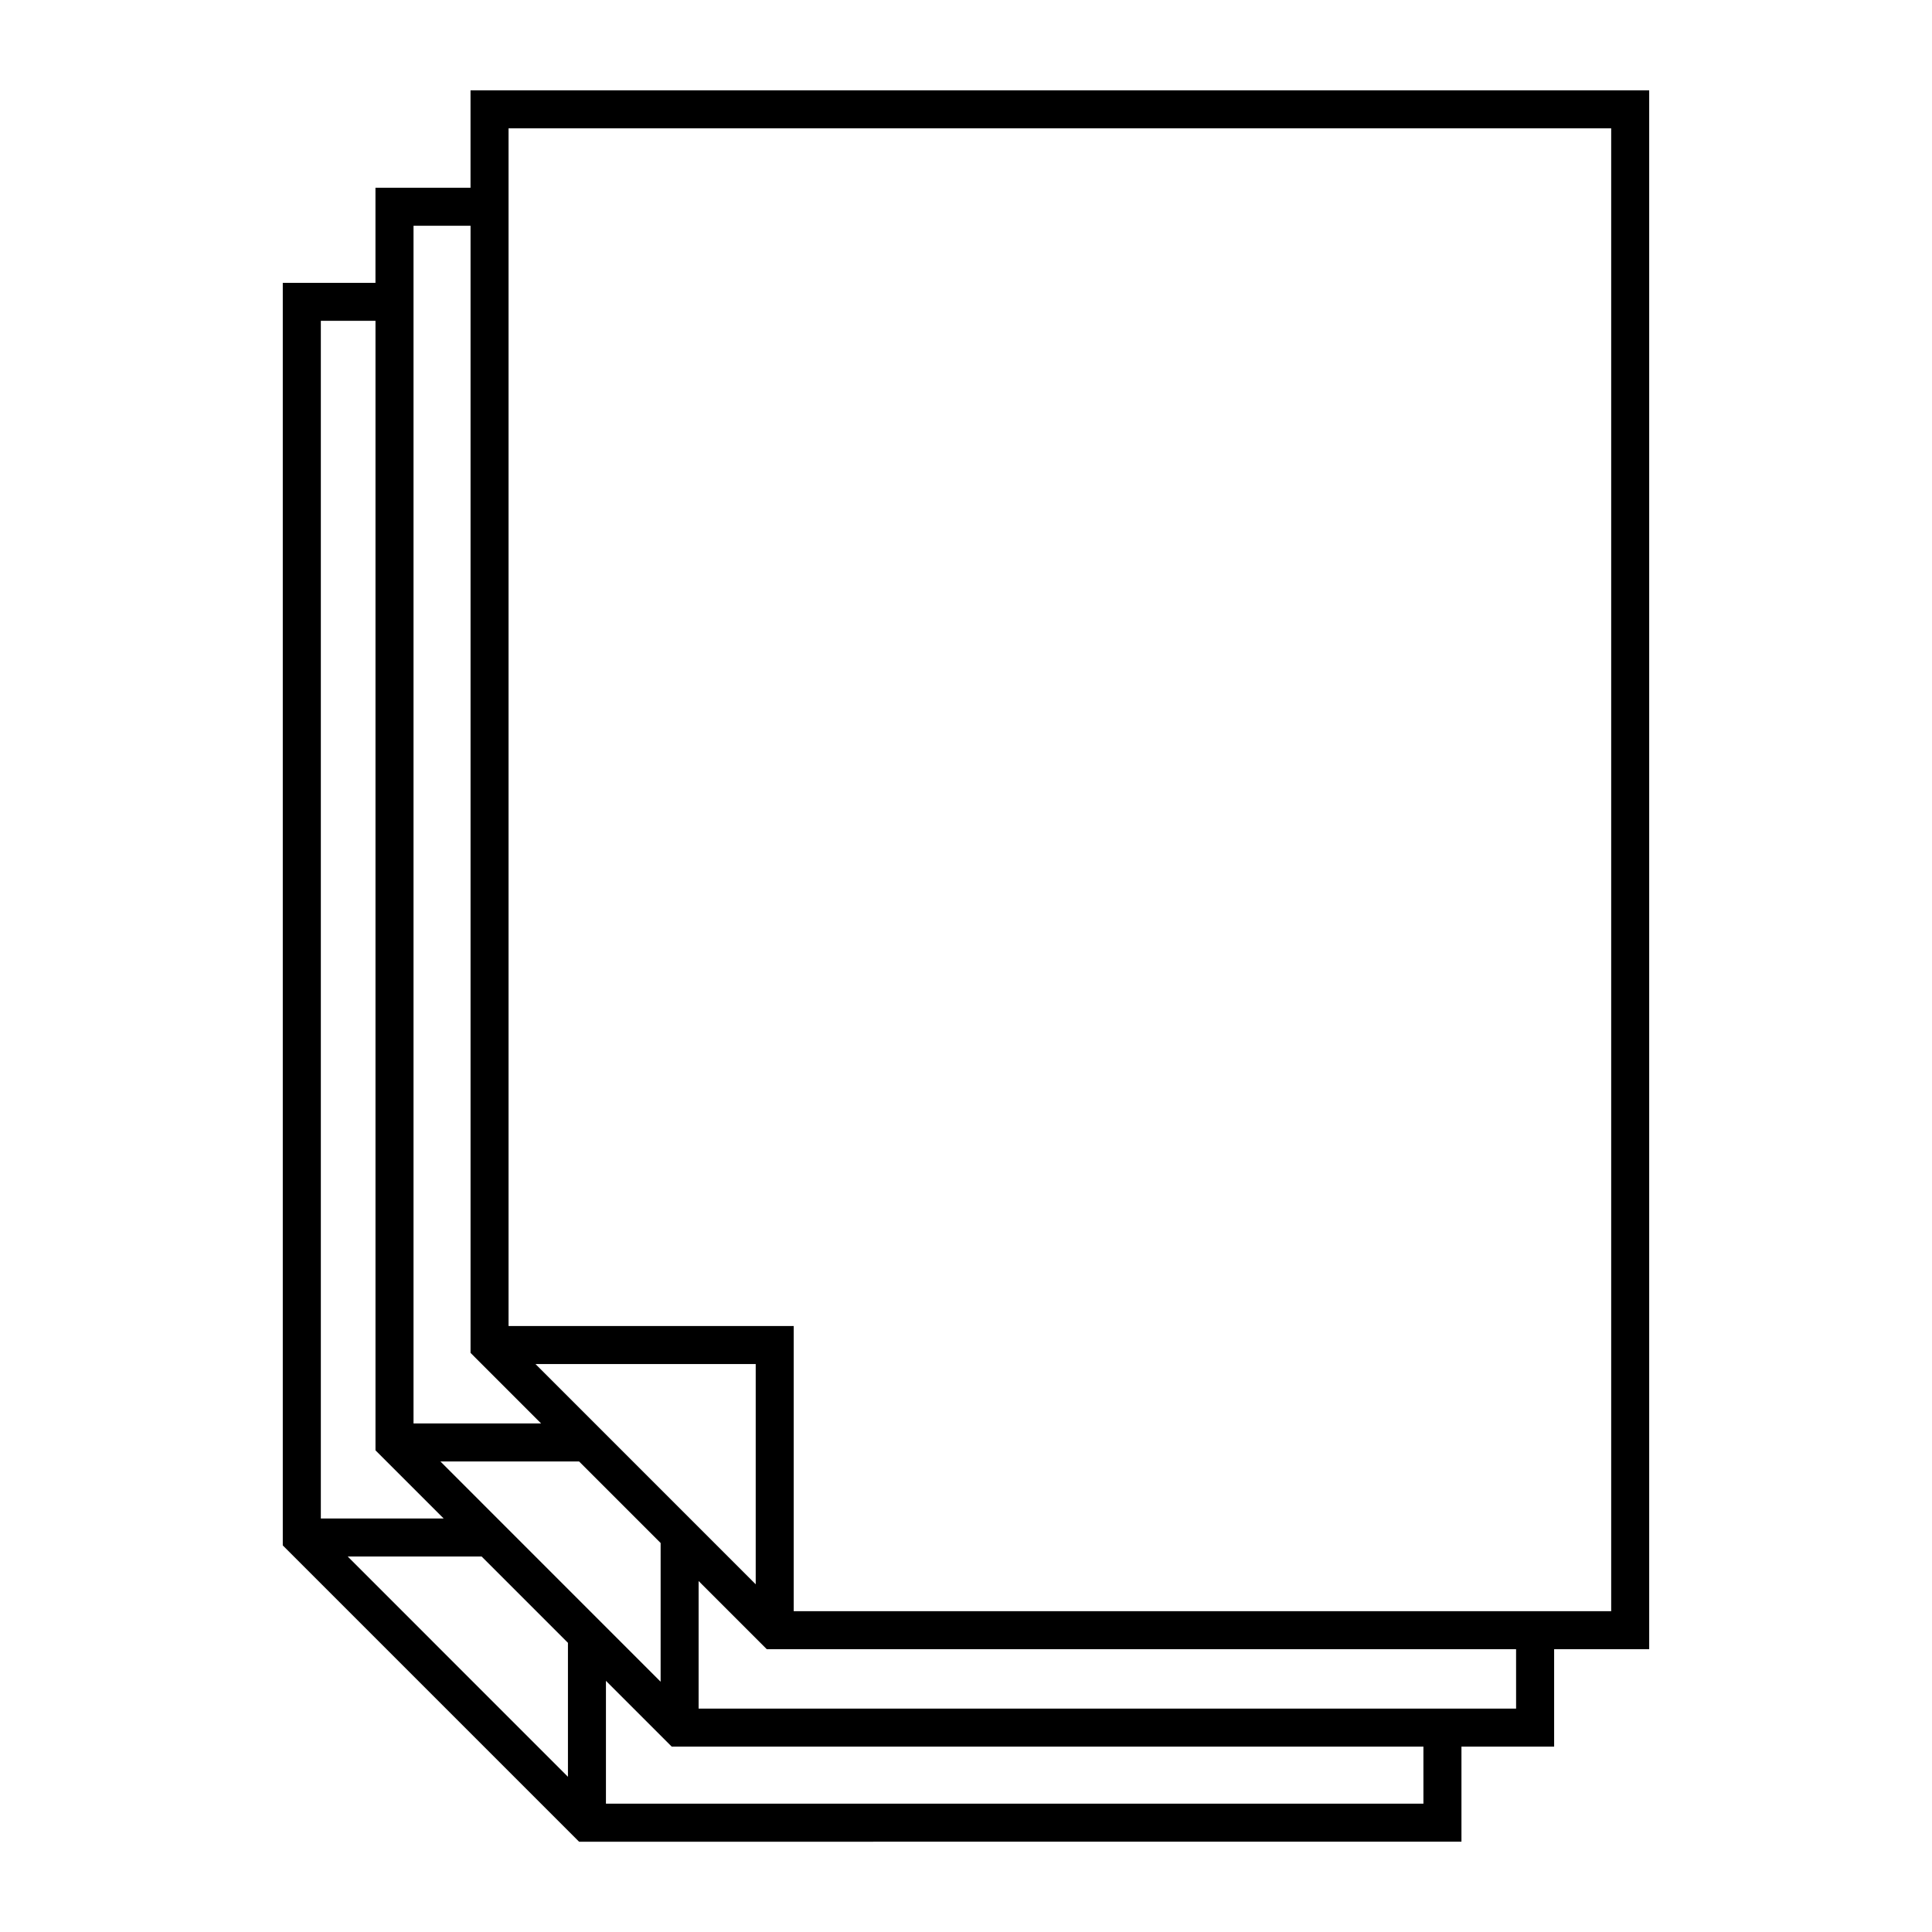 <?xml version="1.0" encoding="UTF-8"?>
<!-- The Best Svg Icon site in the world: iconSvg.co, Visit us! https://iconsvg.co -->
<svg fill="#000000" width="800px" height="800px" version="1.1" viewBox="144 144 512 512" xmlns="http://www.w3.org/2000/svg">
 <path d="m531.3 632.07v-25.191h24.562v-25.82h25.191v-413.12h-312.36v25.82h-25.191v25.191h-24.562v334.6l78.523 78.523zm-10.078-10.078h-216.64v-32.551l17.438 17.438h199.2zm-226.71-7.125-58.359-58.371h35.492l22.867 22.867zm251.27-18.066h-216.64v-33.809l18.066 18.066h198.57zm-226.71-7.125-58.359-58.371h36.754l21.609 21.609zm251.91-18.695h-216.64v-75.57h-75.57v-317.4h292.21zm-226.71-7.125-58.359-58.371h58.359zm-82.695-17.438h-32.551v-317.4h14.484v299.34zm25.82-25.191h-33.809v-317.4h15.113v298.7z" fill-rule="evenodd"/>
</svg>